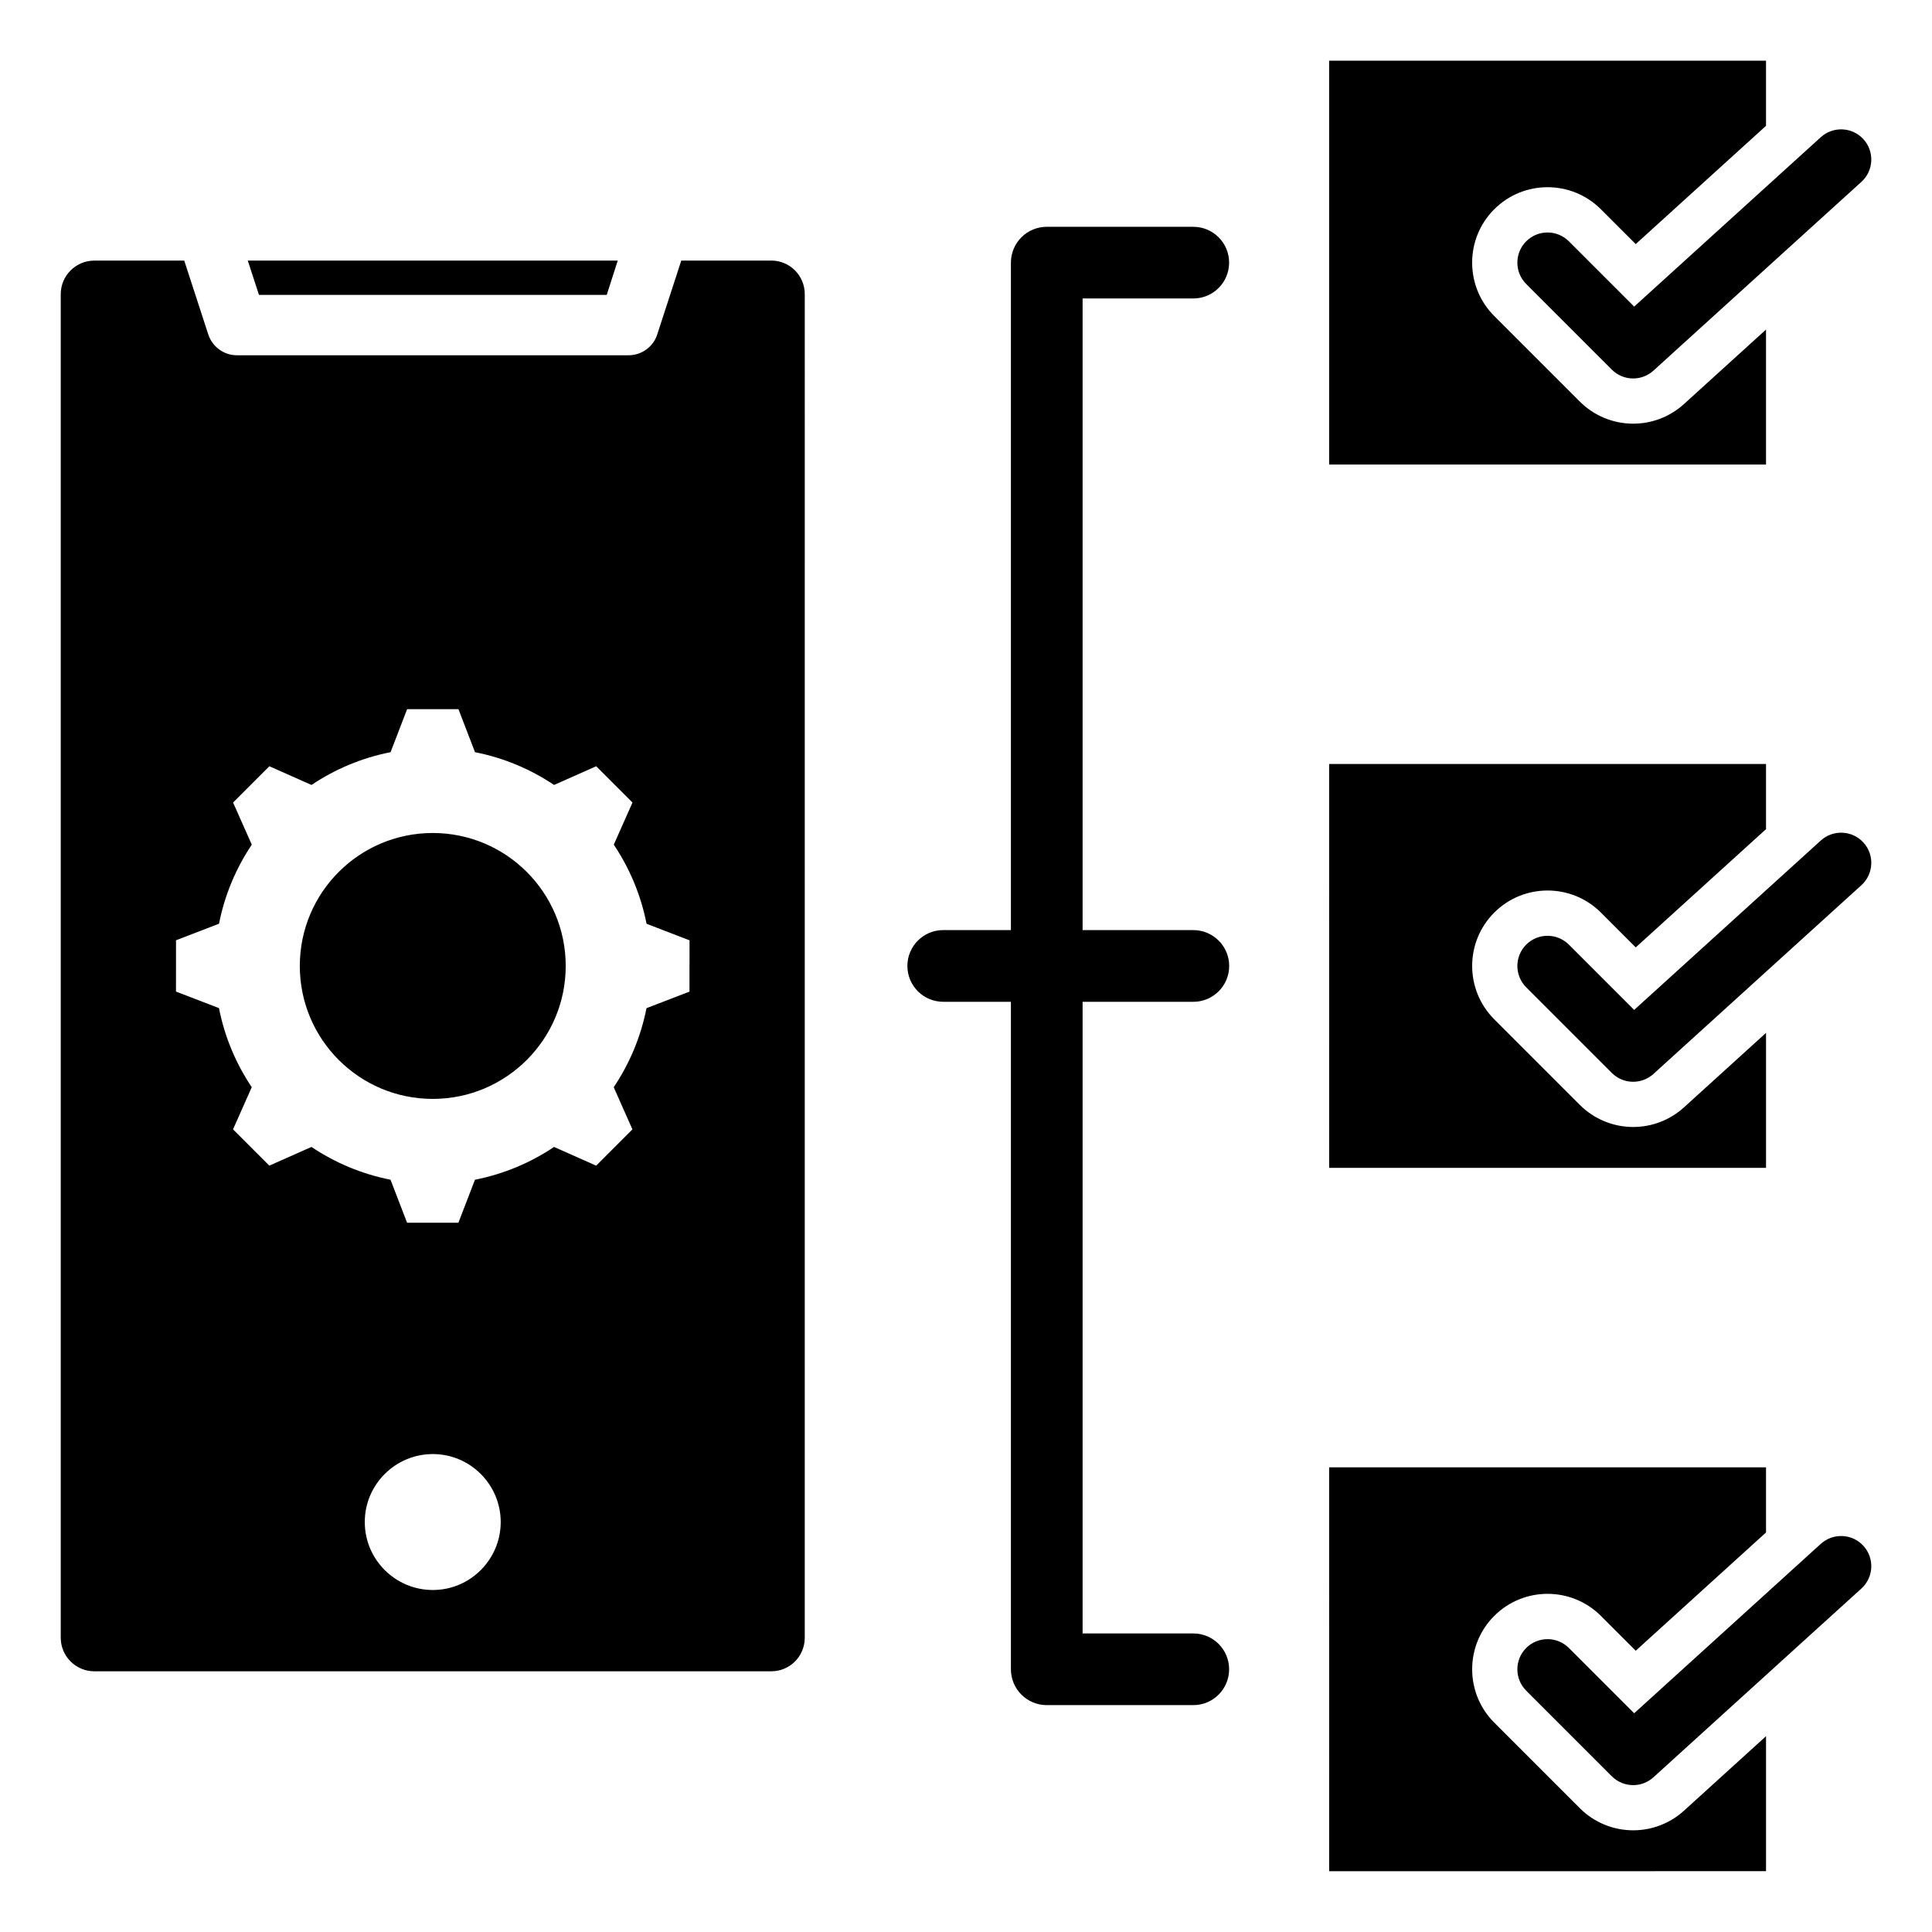 <?xml version="1.0" encoding="UTF-8"?>
<!-- Uploaded to: ICON Repo, www.svgrepo.com, Generator: ICON Repo Mixer Tools -->
<svg fill="#000000" width="800px" height="800px" version="1.1" viewBox="144 144 512 512" xmlns="http://www.w3.org/2000/svg">
 <path d="m240.67 547.35c0-9.945 8.102-18.008 18.039-18.008 9.914 0 17.984 8.094 17.984 18.008 0 9.914-8.062 18.016-17.984 18.016-9.945 0-18.039-8.07-18.039-18.016zm190.23-137.86v167.39h29.336c5.242 0 9.492 4.25 9.492 9.492 0 5.238-4.242 9.504-9.484 9.504h-38.848c-2.519 0-4.93-1.004-6.711-2.781-1.777-1.777-2.785-4.191-2.785-6.711v-176.9h-17.934c-5.246 0-9.5-4.25-9.5-9.5 0-5.242 4.25-9.5 9.5-9.5h17.934v-176.89c0-2.519 1.008-4.934 2.785-6.711 1.777-1.777 4.191-2.781 6.711-2.781l38.848 0.004c5.238 0 9.484 4.258 9.484 9.492 0 5.246-4.246 9.5-9.492 9.5h-29.336v167.39h29.348c5.238 0 9.5 4.258 9.5 9.5s-4.258 9.5-9.5 9.5zm65.332-249.41h115.78v17.262l-34.527 31.34-9.227-9.219c-7.805-7.805-20.473-7.805-28.277 0-7.797 7.797-7.797 20.473 0 28.27l22.688 22.688c3.754 3.754 8.832 5.856 14.145 5.856 4.977 0 9.762-1.848 13.445-5.191l21.754-19.75v35.77l-115.78 0.004zm93.602 75.188 33.629-30.527 13.828-12.543c3.269-2.969 3.512-8.031 0.551-11.293-2.969-3.273-8.023-3.516-11.309-0.551l-49.461 44.898-17.301-17.301c-3.129-3.121-8.188-3.121-11.316 0-3.117 3.121-3.117 8.188 0 11.309l22.688 22.688c1.559 1.559 3.609 2.348 5.656 2.348 1.922 0 3.848-0.688 5.379-2.074zm-93.602 111.2h115.78v17.262l-34.527 31.34-9.223-9.223c-7.805-7.805-20.473-7.805-28.277 0-7.797 7.805-7.797 20.473 0 28.27l22.688 22.688c3.754 3.754 8.832 5.856 14.145 5.856 4.977 0 9.762-1.848 13.445-5.191l21.754-19.75v35.77l-115.78 0.008zm93.602 75.188 33.629-30.527 13.828-12.543c3.269-2.969 3.512-8.023 0.551-11.293-2.969-3.273-8.023-3.516-11.309-0.551l-49.461 44.895-17.301-17.301c-3.129-3.121-8.188-3.121-11.316 0-3.117 3.121-3.117 8.188 0 11.309l22.688 22.688c1.559 1.555 3.609 2.348 5.656 2.348 1.922 0 3.848-0.688 5.379-2.074zm-93.602 111.2h115.78v17.262l-34.527 31.34-9.223-9.223c-7.805-7.805-20.473-7.805-28.277 0-7.797 7.797-7.797 20.473 0 28.27l22.688 22.688c3.754 3.754 8.832 5.856 14.145 5.856 4.977 0 9.762-1.848 13.445-5.191l21.754-19.75v35.77l-115.78 0.012zm93.602 75.191 33.629-30.527 13.828-12.543c3.269-2.969 3.512-8.031 0.551-11.293-2.969-3.273-8.023-3.516-11.309-0.551l-49.461 44.898-17.301-17.301c-3.129-3.121-8.188-3.121-11.316 0-3.117 3.121-3.117 8.188 0 11.309l22.688 22.688c1.559 1.559 3.609 2.348 5.656 2.348 1.922 0 3.848-0.688 5.379-2.074zm-241.43-21.137c4.906 0 8.863-3.977 8.863-8.879l0.004-356.09c0-4.894-3.961-8.887-8.863-8.887h-23.863l-6.367 19.566c-1.039 3.297-4.152 5.527-7.594 5.527h-103.8c-3.441 0-6.508-2.231-7.594-5.527l-6.367-19.566-23.816 0.004c-4.906 0-8.91 3.988-8.91 8.887v356.09c0 4.894 4.008 8.879 8.91 8.879zm-46.41-134-8.648-3.84-2.519-1.117c-6.231 4.184-13.324 7.184-20.957 8.684l-0.988 2.562-3.402 8.832h-13.602l-3.402-8.832-0.988-2.566c-7.629-1.496-14.719-4.504-20.949-8.684l-2.519 1.117-8.648 3.84-9.617-9.617 3.84-8.652 1.117-2.519c-4.184-6.231-7.184-13.324-8.684-20.957l-2.562-0.988-8.832-3.402 0.008-6.785v-6.801l8.832-3.402 2.566-0.988c1.496-7.629 4.504-14.719 8.684-20.949l-1.117-2.519-3.84-8.648 9.617-9.617 8.648 3.84 2.519 1.117c6.231-4.184 13.32-7.184 20.949-8.684l0.988-2.566 3.402-8.832h13.602l3.402 8.832 0.988 2.566c7.629 1.5 14.719 4.504 20.949 8.684l2.519-1.117 8.648-3.84 9.617 9.617-3.84 8.648-1.117 2.519c4.184 6.231 7.184 13.324 8.684 20.957l2.562 0.988 8.832 3.402-0.012 6.793v6.801l-8.832 3.402-2.566 0.988c-1.5 7.629-4.504 14.715-8.684 20.949l1.117 2.519 3.84 8.648-4.809 4.809zm-43.309-17.691c-19.461 0-35.234-15.777-35.234-35.234 0-19.461 15.777-35.234 35.234-35.234 19.461 0 35.234 15.777 35.234 35.234s-15.773 35.234-35.234 35.234zm49.023-222.16-2.922 9.094h-92.156l-2.969-9.094z" fill-rule="evenodd"/>
</svg>